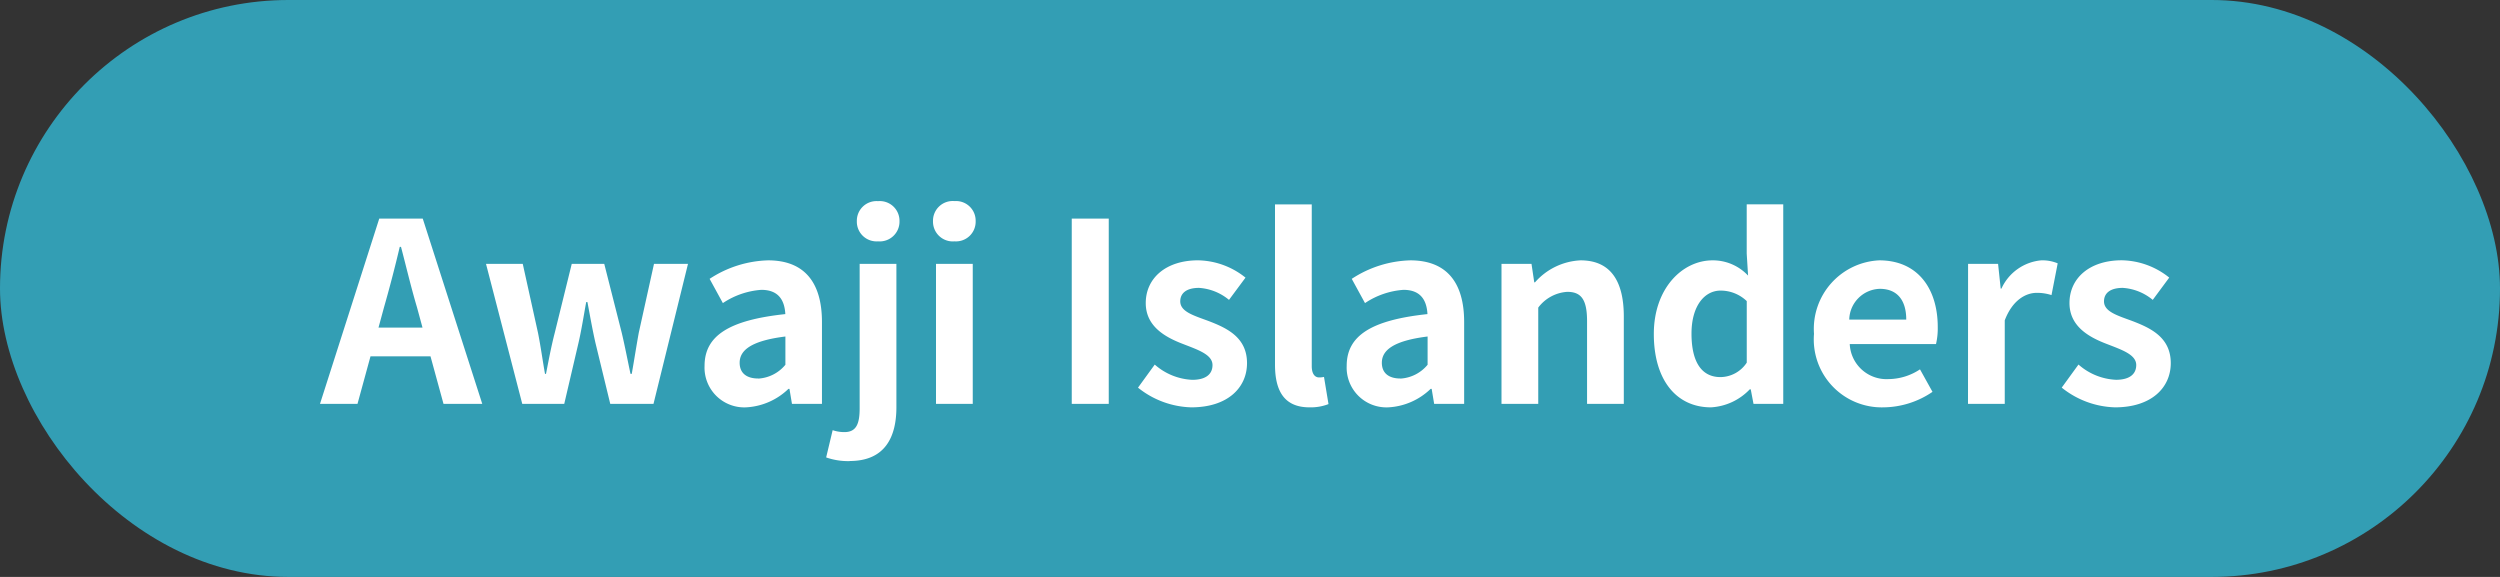 <svg xmlns="http://www.w3.org/2000/svg" xmlns:xlink="http://www.w3.org/1999/xlink" width="130" height="30" viewBox="0 0 130 30">
  <rect x="0" y="0" width="130" height="30" fill="#333333" stroke="none"/>
  <defs>
    <clipPath id="clip-map_awaji_islanders">
      <rect width="130" height="30"/>
    </clipPath>
  </defs>
  <g id="map_awaji_islanders" clip-path="url(#clip-map_awaji_islanders)">
    <rect id="長方形_565" data-name="長方形 565" width="130" height="30" rx="15" fill="#33aac2" opacity="0.9"/>
    <path id="パス_2848" data-name="パス 2848" d="M-45.032-5.018c.286-1,.572-2.093.819-3.146h.065c.273,1.04.533,2.145.832,3.146l.286,1.053h-2.288ZM-48.36,0h1.95l.676-2.47h3.12L-41.938,0h2.015l-3.094-9.633h-2.262Zm10.517,0h2.184l.741-3.172c.156-.676.26-1.352.4-2.119h.065c.143.767.26,1.43.416,2.119L-33.267,0h2.249l1.794-7.28h-1.768l-.793,3.588c-.13.715-.234,1.4-.364,2.132h-.065c-.156-.728-.286-1.417-.455-2.132l-.91-3.588h-1.69l-.884,3.588c-.182.7-.312,1.4-.455,2.132h-.052c-.13-.728-.221-1.417-.364-2.132l-.793-3.588h-1.911ZM-26.2.182A3.423,3.423,0,0,0-24-.78h.052l.13.78h1.56V-4.251c0-2.106-.949-3.211-2.8-3.211a5.816,5.816,0,0,0-3.042.962l.689,1.261a4.113,4.113,0,0,1,2-.689c.9,0,1.209.546,1.248,1.261-2.938.312-4.2,1.131-4.2,2.691A2.068,2.068,0,0,0-26.2.182Zm.624-1.5c-.559,0-.962-.247-.962-.819,0-.65.6-1.144,2.379-1.365v1.469A1.978,1.978,0,0,1-25.571-1.313Zm4.758,4.29c1.833,0,2.431-1.235,2.431-2.8V-7.28h-1.911V.234c0,.819-.182,1.235-.793,1.235a1.883,1.883,0,0,1-.611-.1l-.338,1.417A3.449,3.449,0,0,0-20.813,2.977ZM-19.344-8.45A1.028,1.028,0,0,0-18.226-9.5a1.025,1.025,0,0,0-1.118-1.04,1.021,1.021,0,0,0-1.1,1.04A1.024,1.024,0,0,0-19.344-8.45ZM-16.328,0h1.911V-7.28h-1.911Zm.962-8.45a1.024,1.024,0,0,0,1.1-1.053,1.021,1.021,0,0,0-1.1-1.04A1.025,1.025,0,0,0-16.484-9.5,1.028,1.028,0,0,0-15.366-8.45ZM-9.269,0h1.924V-9.633H-9.269Zm6.214.182c1.9,0,2.9-1.027,2.9-2.3,0-1.352-1.066-1.833-2.028-2.2C-2.951-4.6-3.627-4.8-3.627-5.33c0-.416.312-.7.975-.7a2.71,2.71,0,0,1,1.56.624l.858-1.157a4.035,4.035,0,0,0-2.47-.9c-1.664,0-2.717.923-2.717,2.223,0,1.222,1.027,1.781,1.95,2.132.767.3,1.521.546,1.521,1.092,0,.455-.325.767-1.053.767a3.161,3.161,0,0,1-1.95-.793l-.871,1.2A4.618,4.618,0,0,0-3.055.182Zm6.149,0A2.551,2.551,0,0,0,4.082.013L3.848-1.4a1.077,1.077,0,0,1-.26.026c-.182,0-.377-.143-.377-.585v-8.411H1.3v8.333C1.3-.689,1.768.182,3.094.182Zm4.1,0a3.423,3.423,0,0,0,2.2-.962h.052l.13.78h1.56V-4.251c0-2.106-.949-3.211-2.8-3.211A5.816,5.816,0,0,0,5.291-6.5L5.98-5.239a4.113,4.113,0,0,1,2-.689c.9,0,1.209.546,1.248,1.261-2.938.312-4.2,1.131-4.2,2.691A2.068,2.068,0,0,0,7.189.182Zm.624-1.5c-.559,0-.962-.247-.962-.819,0-.65.6-1.144,2.379-1.365v1.469A1.978,1.978,0,0,1,7.813-1.313ZM13.078,0h1.911V-5.005A2.046,2.046,0,0,1,16.5-5.824c.715,0,1.027.39,1.027,1.521V0h1.911V-4.537c0-1.833-.676-2.925-2.249-2.925A3.355,3.355,0,0,0,14.82-6.318h-.039l-.143-.962h-1.56ZM23.972.182a3.02,3.02,0,0,0,2.015-.936h.052L26.182,0h1.547V-10.374h-1.9v2.561L25.9-6.669a2.506,2.506,0,0,0-1.846-.793c-1.573,0-3.055,1.456-3.055,3.822C20.995-1.248,22.165.182,23.972.182Zm.494-1.573c-.962,0-1.508-.754-1.508-2.262,0-1.456.689-2.236,1.508-2.236a1.963,1.963,0,0,1,1.365.546v3.2A1.656,1.656,0,0,1,24.466-1.391ZM32.955.182A4.583,4.583,0,0,0,35.49-.624l-.65-1.17a3,3,0,0,1-1.638.507,1.913,1.913,0,0,1-2.015-1.82h4.485a3.593,3.593,0,0,0,.091-.884c0-2-1.04-3.471-3.042-3.471A3.568,3.568,0,0,0,29.328-3.64,3.534,3.534,0,0,0,32.955.182ZM31.161-4.381a1.638,1.638,0,0,1,1.586-1.6c.936,0,1.378.624,1.378,1.6ZM37.336,0h1.911V-4.342c.4-1.053,1.092-1.43,1.664-1.43a2.432,2.432,0,0,1,.767.117L42-7.306a2.059,2.059,0,0,0-.858-.156,2.522,2.522,0,0,0-2.067,1.469h-.039L38.9-7.28h-1.56ZM44.98.182c1.9,0,2.9-1.027,2.9-2.3,0-1.352-1.066-1.833-2.028-2.2C45.084-4.6,44.408-4.8,44.408-5.33c0-.416.312-.7.975-.7a2.71,2.71,0,0,1,1.56.624L47.8-6.565a4.035,4.035,0,0,0-2.47-.9c-1.664,0-2.717.923-2.717,2.223,0,1.222,1.027,1.781,1.95,2.132.767.3,1.521.546,1.521,1.092,0,.455-.325.767-1.053.767a3.161,3.161,0,0,1-1.95-.793l-.871,1.2A4.618,4.618,0,0,0,44.98.182Z" transform="translate(65 21)" fill="#fff"/>
  </g>
</svg>

